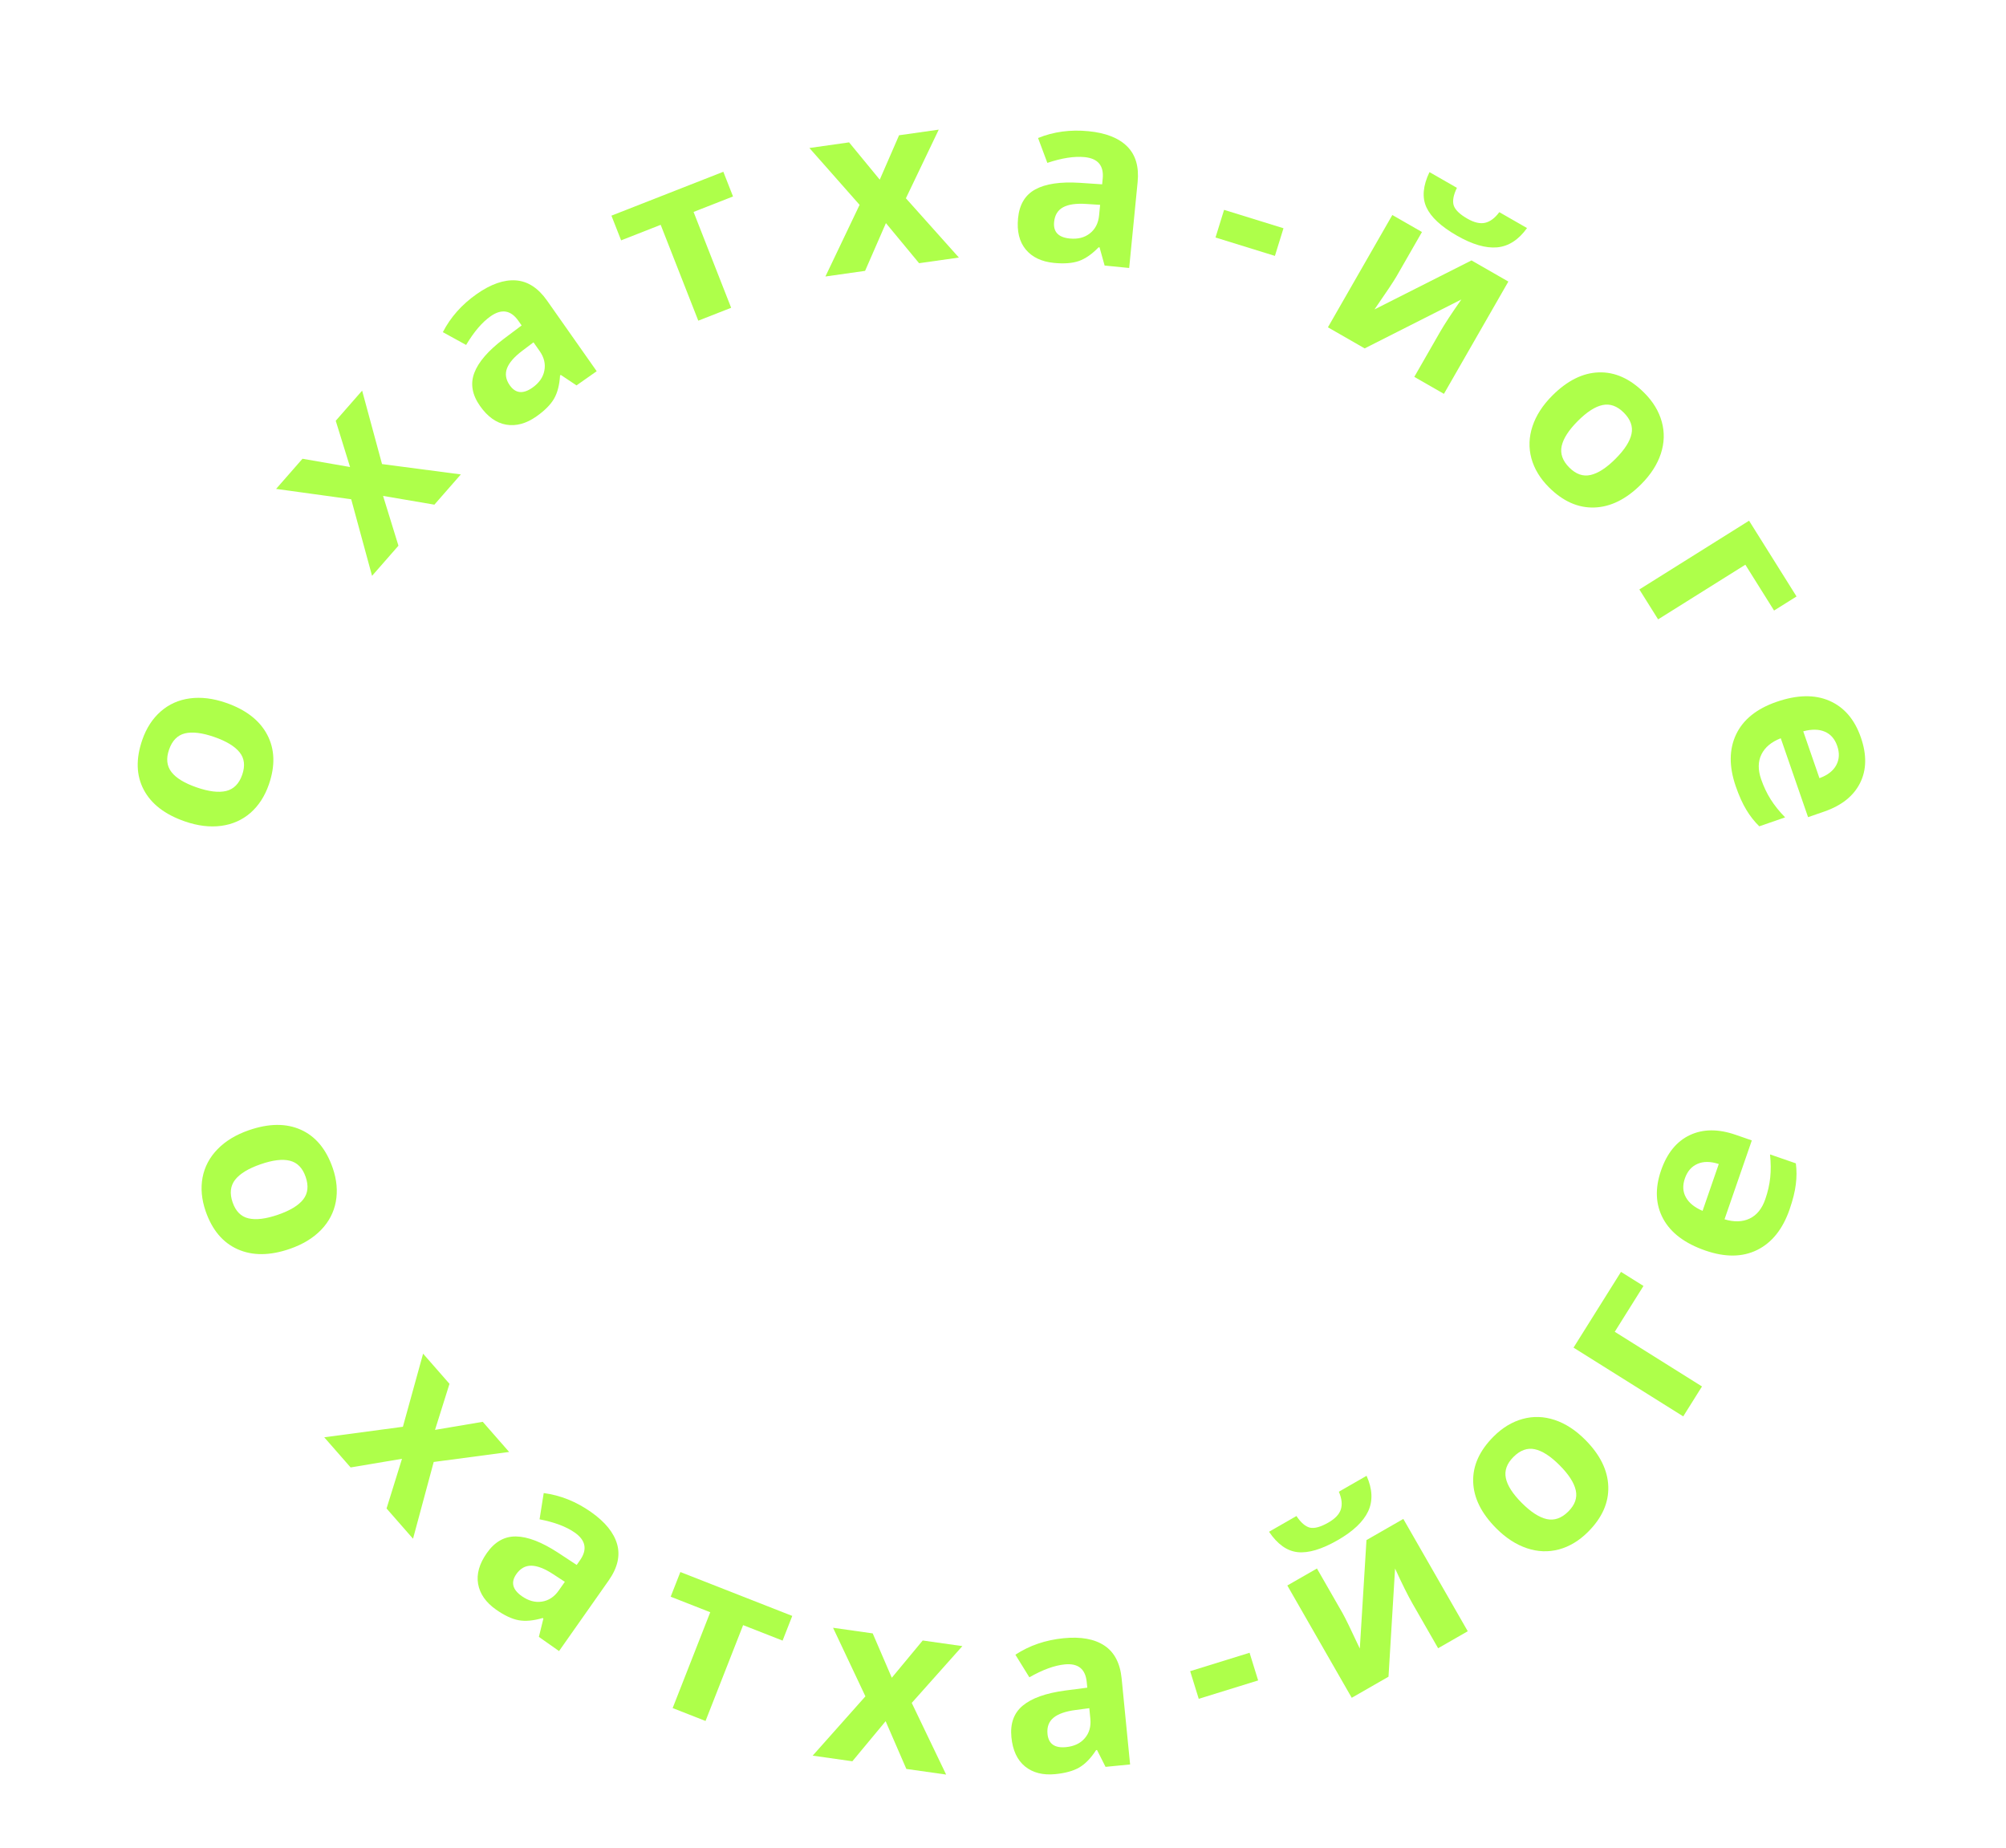 <?xml version="1.0" encoding="UTF-8"?> <svg xmlns="http://www.w3.org/2000/svg" width="203" height="187" viewBox="0 0 203 187" fill="none"> <path d="M19.902 79.678C21.128 80.102 22.123 80.223 22.889 80.041C23.657 79.852 24.198 79.304 24.512 78.396C24.824 77.495 24.737 76.742 24.252 76.136C23.763 75.52 22.901 74.999 21.669 74.572C20.443 74.148 19.455 74.03 18.704 74.216C17.953 74.403 17.421 74.95 17.107 75.859C16.795 76.759 16.877 77.515 17.352 78.126C17.819 78.734 18.669 79.251 19.902 79.678ZM22.864 71.117C24.879 71.814 26.272 72.891 27.041 74.348C27.81 75.804 27.867 77.481 27.21 79.379C26.799 80.567 26.178 81.526 25.347 82.256C24.509 82.982 23.518 83.421 22.375 83.571C21.232 83.721 20.01 83.572 18.711 83.122C16.688 82.422 15.298 81.35 14.541 79.906C13.784 78.462 13.736 76.784 14.398 74.872C14.809 73.683 15.43 72.724 16.261 71.995C17.092 71.265 18.075 70.824 19.211 70.672C20.347 70.519 21.564 70.667 22.864 71.117Z" fill="#AEFF4A"></path> <path d="M35.541 50.522L27.939 49.474L30.61 46.423L35.424 47.258L33.975 42.579L36.646 39.528L38.66 46.96L46.635 48.008L43.957 51.068L38.766 50.183L40.321 55.221L37.65 58.271L35.541 50.522Z" fill="#AEFF4A"></path> <path d="M58.342 38.999L56.752 37.94L56.675 37.993C56.619 38.959 56.414 39.748 56.061 40.359C55.709 40.96 55.115 41.554 54.278 42.143C53.249 42.866 52.23 43.143 51.223 42.973C50.221 42.798 49.339 42.168 48.575 41.081C47.775 39.943 47.583 38.828 47.998 37.734C48.415 36.629 49.405 35.484 50.969 34.298L52.788 32.933L52.458 32.464C51.694 31.377 50.756 31.225 49.644 32.007C48.788 32.609 47.963 33.575 47.17 34.906L44.814 33.612C45.593 32.099 46.734 30.815 48.236 29.759C49.674 28.748 50.997 28.286 52.204 28.373C53.411 28.46 54.464 29.143 55.363 30.422L60.384 37.564L58.342 38.999ZM53.988 34.64L52.884 35.473C52.052 36.097 51.527 36.695 51.309 37.268C51.091 37.841 51.185 38.416 51.589 38.991C52.169 39.815 52.931 39.895 53.877 39.23C54.555 38.754 54.958 38.179 55.086 37.506C55.221 36.829 55.062 36.167 54.608 35.522L53.988 34.64Z" fill="#AEFF4A"></path> <path d="M73.199 17.382L74.179 19.88L70.186 21.446L73.99 31.145L70.663 32.45L66.859 22.751L62.855 24.322L61.875 21.823L73.199 17.382Z" fill="#AEFF4A"></path> <path d="M86.987 20.73L81.909 14.976L85.924 14.406L89.028 18.18L90.983 13.688L94.997 13.119L91.674 20.065L97.035 26.063L93.009 26.634L89.652 22.577L87.544 27.409L83.529 27.979L86.987 20.73Z" fill="#AEFF4A"></path> <path d="M111.784 26.873L111.271 25.033L111.177 25.023C110.504 25.719 109.835 26.183 109.168 26.416C108.51 26.641 107.672 26.704 106.653 26.604C105.401 26.481 104.449 26.026 103.796 25.24C103.152 24.454 102.894 23.4 103.024 22.078C103.16 20.695 103.742 19.724 104.771 19.165C105.808 18.6 107.305 18.378 109.264 18.5L111.533 18.653L111.589 18.081C111.719 16.76 111.108 16.032 109.755 15.899C108.713 15.797 107.458 15.991 105.988 16.482L105.047 13.964C106.625 13.326 108.327 13.097 110.154 13.277C111.904 13.449 113.207 13.962 114.065 14.816C114.923 15.669 115.276 16.874 115.123 18.429L114.268 27.117L111.784 26.873ZM111.329 20.729L109.948 20.64C108.911 20.569 108.123 20.68 107.584 20.973C107.045 21.265 106.741 21.761 106.672 22.461C106.573 23.464 107.1 24.022 108.25 24.135C109.074 24.216 109.755 24.044 110.291 23.617C110.835 23.192 111.146 22.587 111.223 21.802L111.329 20.729Z" fill="#AEFF4A"></path> <path d="M123.006 24.034L123.872 21.236L129.884 23.097L129.017 25.895L123.006 24.034Z" fill="#AEFF4A"></path> <path d="M143.898 23.477L141.32 27.97C141.048 28.444 140.306 29.558 139.092 31.312L148.909 26.352L152.64 28.492L146.12 39.856L143.122 38.136L145.722 33.603C146.185 32.796 146.906 31.697 147.885 30.304L138.1 35.255L134.38 33.121L140.899 21.757L143.898 23.477ZM154.53 23.078C153.674 24.271 152.665 24.922 151.504 25.031C150.347 25.133 148.989 24.736 147.431 23.842C145.825 22.921 144.795 21.961 144.341 20.962C143.894 19.967 144 18.785 144.659 17.416L147.434 19.008C147.082 19.733 146.972 20.323 147.107 20.779C147.253 21.232 147.715 21.682 148.495 22.129C149.179 22.521 149.775 22.66 150.282 22.546C150.799 22.429 151.28 22.07 151.724 21.468L154.53 23.078Z" fill="#AEFF4A"></path> <path d="M159.665 42.606C158.749 43.524 158.206 44.367 158.035 45.135C157.871 45.909 158.128 46.635 158.808 47.314C159.483 47.987 160.199 48.238 160.955 48.066C161.723 47.894 162.568 47.346 163.489 46.422C164.405 45.504 164.943 44.667 165.102 43.91C165.262 43.153 165.001 42.435 164.321 41.756C163.647 41.083 162.931 40.827 162.174 40.988C161.423 41.143 160.587 41.683 159.665 42.606ZM166.078 49.005C164.571 50.514 162.995 51.298 161.349 51.355C159.702 51.412 158.169 50.731 156.747 49.313C155.857 48.425 155.265 47.448 154.971 46.382C154.682 45.31 154.72 44.227 155.083 43.133C155.447 42.039 156.114 41.005 157.085 40.032C158.597 38.517 160.168 37.733 161.798 37.682C163.427 37.63 164.958 38.319 166.391 39.748C167.281 40.637 167.873 41.614 168.167 42.68C168.461 43.746 168.429 44.823 168.071 45.912C167.713 47 167.049 48.031 166.078 49.005Z" fill="#AEFF4A"></path> <path d="M181.803 60.357L179.529 61.782L176.623 57.144L167.795 62.676L165.897 59.648L176.999 52.691L181.803 60.357Z" fill="#AEFF4A"></path> <path d="M185.92 75.482C185.672 74.766 185.249 74.284 184.651 74.036C184.06 73.785 183.337 73.775 182.482 74.005L184.122 78.745C184.951 78.441 185.518 78.001 185.823 77.425C186.135 76.846 186.168 76.198 185.92 75.482ZM175.652 79.567C174.962 77.573 174.974 75.825 175.685 74.322C176.397 72.82 177.761 71.72 179.777 71.022C181.851 70.305 183.632 70.267 185.12 70.91C186.617 71.558 187.682 72.797 188.315 74.628C188.921 76.378 188.894 77.912 188.234 79.232C187.574 80.551 186.366 81.515 184.609 82.123L182.97 82.69L180.207 74.705C179.26 75.074 178.609 75.617 178.254 76.335C177.899 77.053 177.888 77.892 178.22 78.852C178.478 79.598 178.799 80.276 179.184 80.887C179.569 81.498 180.056 82.106 180.646 82.712L178.033 83.617C177.533 83.128 177.097 82.572 176.724 81.949C176.344 81.328 175.987 80.534 175.652 79.567Z" fill="#AEFF4A"></path> <path d="M26.372 117.814C25.147 118.238 24.289 118.758 23.799 119.374C23.312 119.997 23.226 120.762 23.54 121.671C23.852 122.571 24.385 123.11 25.141 123.287C25.906 123.468 26.905 123.346 28.139 122.919C29.364 122.495 30.214 121.978 30.689 121.367C31.164 120.757 31.244 119.997 30.93 119.089C30.619 118.188 30.087 117.645 29.337 117.458C28.593 117.269 27.605 117.387 26.372 117.814ZM29.334 126.375C27.318 127.072 25.558 127.086 24.053 126.416C22.548 125.746 21.468 124.462 20.811 122.565C20.4 121.376 20.296 120.238 20.498 119.152C20.709 118.062 21.217 117.105 22.023 116.281C22.829 115.456 23.881 114.819 25.181 114.37C27.204 113.67 28.959 113.654 30.447 114.321C31.934 114.989 33.008 116.279 33.67 118.191C34.081 119.38 34.185 120.518 33.983 121.604C33.78 122.691 33.279 123.646 32.481 124.468C31.682 125.29 30.633 125.925 29.334 126.375Z" fill="#AEFF4A"></path> <path d="M40.772 144.378L42.816 136.981L45.487 140.032L44.023 144.693L48.852 143.876L51.523 146.927L43.89 147.94L41.797 155.707L39.118 152.647L40.681 147.619L35.482 148.494L32.812 145.444L40.772 144.378Z" fill="#AEFF4A"></path> <path d="M54.532 165.64L54.99 163.785L54.914 163.731C53.986 164.005 53.175 164.08 52.48 163.954C51.796 163.827 51.035 163.469 50.198 162.88C49.169 162.157 48.564 161.292 48.383 160.286C48.208 159.285 48.503 158.241 49.267 157.154C50.066 156.017 51.051 155.458 52.221 155.478C53.402 155.497 54.815 156.041 56.459 157.111L58.36 158.361L58.69 157.891C59.454 156.805 59.28 155.871 58.168 155.089C57.311 154.487 56.123 154.038 54.602 153.743L55.022 151.087C56.709 151.309 58.304 151.947 59.806 153.003C61.244 154.014 62.126 155.102 62.453 156.268C62.779 157.433 62.493 158.655 61.595 159.934L56.574 167.076L54.532 165.64ZM57.16 160.068L56.002 159.311C55.134 158.739 54.393 158.447 53.78 158.436C53.167 158.426 52.658 158.708 52.254 159.283C51.674 160.107 51.857 160.852 52.803 161.517C53.481 161.993 54.158 162.178 54.835 162.071C55.518 161.969 56.086 161.595 56.54 160.95L57.16 160.068Z" fill="#AEFF4A"></path> <path d="M80.174 163.519L79.195 166.017L75.202 164.451L71.398 174.15L68.07 172.844L71.874 163.146L67.87 161.575L68.85 159.077L80.174 163.519Z" fill="#AEFF4A"></path> <path d="M87.577 171.657L84.301 164.718L88.315 165.287L90.247 169.775L93.374 166.005L97.388 166.574L92.265 172.322L95.746 179.574L91.719 179.003L89.623 174.172L86.255 178.228L82.24 177.658L87.577 171.657Z" fill="#AEFF4A"></path> <path d="M111.877 178.793L111.015 177.088L110.922 177.097C110.397 177.91 109.831 178.496 109.222 178.854C108.621 179.204 107.811 179.429 106.792 179.529C105.54 179.652 104.518 179.391 103.724 178.747C102.939 178.102 102.481 177.119 102.351 175.797C102.215 174.413 102.597 173.347 103.497 172.599C104.403 171.843 105.829 171.334 107.774 171.072L110.029 170.779L109.973 170.208C109.843 168.886 109.102 168.292 107.749 168.425C106.707 168.527 105.514 168.963 104.168 169.731L102.754 167.444C104.177 166.511 105.803 165.955 107.63 165.775C109.379 165.603 110.758 165.852 111.766 166.523C112.774 167.193 113.354 168.305 113.507 169.86L114.362 178.549L111.877 178.793ZM110.234 172.855L108.862 173.037C107.831 173.17 107.08 173.432 106.608 173.824C106.136 174.216 105.935 174.762 106.004 175.462C106.102 176.465 106.727 176.909 107.878 176.796C108.702 176.715 109.335 176.413 109.779 175.891C110.23 175.368 110.416 174.714 110.339 173.928L110.234 172.855Z" fill="#AEFF4A"></path> <path d="M121.308 171.908L120.441 169.11L126.452 167.248L127.319 170.047L121.308 171.908Z" fill="#AEFF4A"></path> <path d="M133.27 158.72L135.848 163.212C136.12 163.687 136.707 164.89 137.608 166.823L138.282 155.845L142.012 153.705L148.532 165.069L145.533 166.789L142.932 162.256C142.47 161.449 141.884 160.272 141.176 158.724L140.512 169.67L136.791 171.804L130.272 160.44L133.27 158.72ZM138.293 149.34C138.891 150.681 138.944 151.88 138.451 152.937C137.955 153.988 136.928 154.96 135.369 155.854C133.763 156.775 132.414 157.18 131.323 157.067C130.238 156.951 129.272 156.263 128.422 155.002L131.197 153.41C131.645 154.081 132.1 154.473 132.561 154.587C133.026 154.69 133.648 154.518 134.427 154.071C135.111 153.678 135.532 153.234 135.689 152.738C135.849 152.232 135.782 151.636 135.487 150.95L138.293 149.34Z" fill="#AEFF4A"></path> <path d="M154 152.086C154.916 153.004 155.758 153.549 156.526 153.721C157.299 153.888 158.026 153.632 158.706 152.953C159.38 152.28 159.633 151.565 159.462 150.808C159.292 150.04 158.746 149.194 157.824 148.27C156.908 147.352 156.072 146.813 155.315 146.652C154.559 146.491 153.84 146.749 153.16 147.428C152.485 148.101 152.228 148.817 152.387 149.574C152.541 150.325 153.079 151.163 154 152.086ZM160.412 145.688C161.919 147.197 162.699 148.775 162.752 150.422C162.806 152.068 162.122 153.6 160.701 155.018C159.81 155.907 158.832 156.497 157.765 156.789C156.693 157.075 155.611 157.035 154.517 156.669C153.424 156.303 152.391 155.634 151.42 154.66C149.908 153.145 149.128 151.573 149.08 149.943C149.032 148.313 149.724 146.784 151.157 145.354C152.047 144.466 153.026 143.876 154.092 143.584C155.159 143.293 156.236 143.327 157.324 143.687C158.412 144.048 159.441 144.714 160.412 145.688Z" fill="#AEFF4A"></path> <path d="M164.039 128.704L166.313 130.129L163.407 134.767L172.235 140.299L170.337 143.327L159.235 136.37L164.039 128.704Z" fill="#AEFF4A"></path> <path d="M170.505 119.244C170.257 119.96 170.292 120.6 170.609 121.165C170.919 121.727 171.481 122.182 172.295 122.529L173.934 117.789C173.095 117.515 172.377 117.511 171.781 117.776C171.178 118.038 170.752 118.528 170.505 119.244ZM181.102 122.377C180.412 124.37 179.323 125.738 177.835 126.479C176.347 127.221 174.595 127.243 172.579 126.546C170.504 125.828 169.081 124.757 168.309 123.333C167.532 121.898 167.46 120.266 168.094 118.435C168.699 116.685 169.669 115.495 171.002 114.865C172.336 114.236 173.882 114.225 175.639 114.833L177.278 115.4L174.516 123.384C175.488 123.68 176.336 123.655 177.059 123.309C177.782 122.964 178.309 122.312 178.641 121.352C178.899 120.606 179.066 119.874 179.141 119.156C179.215 118.438 179.208 117.659 179.119 116.818L181.733 117.722C181.824 118.414 181.823 119.121 181.731 119.841C181.646 120.564 181.436 121.41 181.102 122.377Z" fill="#AEFF4A"></path> </svg> 
